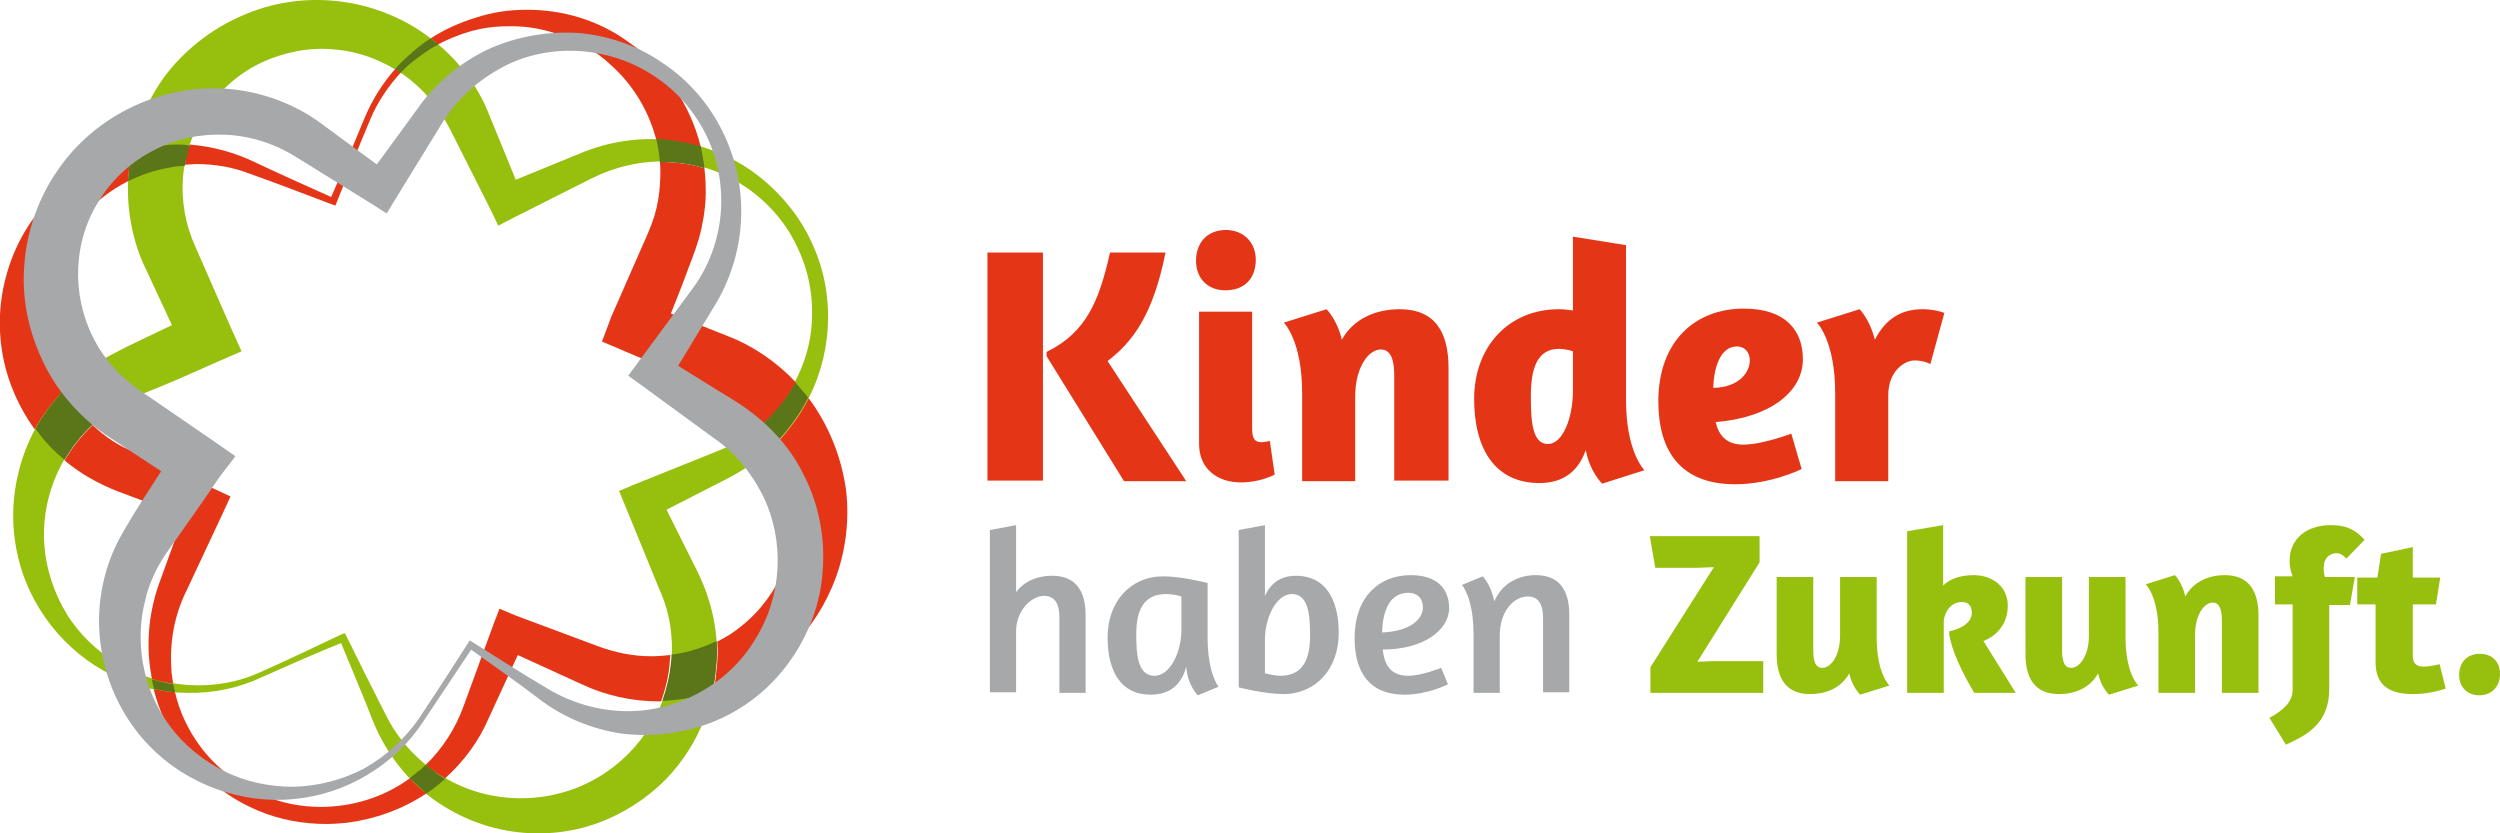 <?xml version="1.0" encoding="UTF-8"?>
<!-- Generator: Adobe Illustrator 18.0.0, SVG Export Plug-In . SVG Version: 6.00 Build 0)  -->
<svg xmlns="http://www.w3.org/2000/svg" xmlns:xlink="http://www.w3.org/1999/xlink" version="1.1" id="Ebene_1" x="0px" y="0px" viewBox="0 0 409.9 136.6" xml:space="preserve">
<g>
	<path fill="#E53517" d="M161.9,41.4h9.1v37.4h-9.1V41.4z M181.6,59.2l12.9,19.7h-10.2l-12.7-20.5v-0.7c6.5-3.2,8.6-8.3,10.4-16.3   h9.1C189,51.9,185.6,56.1,181.6,59.2"></path>
	<path fill="#E53517" d="M205.9,42.6c0,2.9-1.7,5-5,5c-3.1,0-4.8-2.2-4.8-4.8c0-2.9,1.7-5.1,5-5.1C204.1,37.8,205.9,39.9,205.9,42.6    M196.6,72.8V51.1h8.7v19.2c0,1.7,0.5,2.2,1.5,2.2c0.6,0,1.3-0.2,1.4-0.2l0.8,5.5c-0.1,0.1-2.5,1.3-5.5,1.3   C199.5,79.1,196.6,76.8,196.6,72.8"></path>
	<path fill="#E53517" d="M228.6,78.9V61.6c0-2.5-0.5-4.3-2.2-4.3c-2,0-4.2,2.9-4.2,7.7v13.9h-8.7V64.5c0-8.7-3-11.6-3-11.6l7-2.2   c0,0,1.8,1.8,2.5,5c1.9-3.4,5.5-5,9.5-5c5.8,0,8,3.8,8,9.6v18.5H228.6z"></path>
	<path fill="#E53517" d="M262.7,79.3c-0.1-0.1-2-1.9-2.7-5.5c-1.2,3.4-3.6,5.4-7.6,5.4c-7.2,0-10.7-5.5-10.7-13.8   c0-8.5,5.6-14.7,13.9-14.7c0.7,0,1.5,0.1,2.3,0.2V38.8l8.7,1.4v25.3c0,8.7,3,11.5,3,11.6L262.7,79.3z M257.9,64v-6.4   c-0.5-0.2-1.6-0.4-2.3-0.4c-3.6,0-4.6,3.3-4.6,7.7c0,4.1,0.2,7.9,2.8,7.9C256.2,72.8,257.9,68.6,257.9,64"></path>
	<path fill="#E53517" d="M285.9,50.6c6.9,0,9.7,3.6,9.7,8.3c0,5.4-5.5,9.6-14.3,10.3c0.5,2.2,1.8,3.7,4.5,3.7c3.2,0,7.9-1.8,7.9-1.8   l1.7,5.8c0,0-5,2.5-10.9,2.5c-9,0-12.6-5.5-12.6-13.6C271.9,55.9,278,50.6,285.9,50.6 M280.9,63.6c4.4-0.1,6-2.7,6-4.5   c0-1.4-0.9-2.3-2.1-2.3C282,56.8,281,60.4,280.9,63.6"></path>
	<path fill="#E53517" d="M309.6,64.8v14.1h-8.7V64.5c0-8.7-3-11.6-3-11.6l7-2.2c0,0,1.7,1.7,2.5,5c1.8-3.5,4.4-5,7.8-5   c1.5,0,2.8,0.3,3.6,0.6l-2.3,8.4c-0.5-0.3-1.4-0.6-2.6-0.6C312.3,59.1,309.6,60.8,309.6,64.8"></path>
	<path fill="#A7A8AA" d="M166.6,97.1c1.4-1.9,3.6-2.7,5.9-2.7c3.9,0,5.5,2.5,5.5,6.5v12.7h-4.3v-12.4c0-2.1-0.7-3.5-2.5-3.5   c-2.1,0-4.6,2.4-4.6,5.8v10h-4.3V86.9l4.3-0.8V97.1z"></path>
	<path fill="#A7A8AA" d="M198,104.5c0,6,1.8,8.1,1.8,8.1l-3.4,1.4c0,0-1.7-1.6-1.9-4.7c-0.8,3-2.7,4.6-5.9,4.6c-4.7,0-7-3.7-7-9.4   c0-5.8,3.7-10,9.1-10c3,0,7,1,7.3,1.1V104.5z M193.7,103.3v-5.5c-0.5-0.2-1.7-0.4-2.5-0.4c-3.8,0-4.9,2.8-4.9,6.6   c0,3.5,0.3,6.8,3,6.8C191.8,110.8,193.7,107,193.7,103.3"></path>
	<path fill="#A7A8AA" d="M203.1,86.9l4.3-0.8v11.6c0.9-2,2.5-3.3,5.1-3.3c4.7,0,7,3.7,7,9.4c0,5.8-3.7,10-9.1,10   c-3,0-7.3-1.1-7.3-1.1V86.9z M207.4,104.9v5.5c0.5,0.1,1.7,0.4,2.5,0.4c3.8,0,4.9-2.8,4.9-6.6c0-3.5-0.3-6.8-3-6.8   C209.3,97.4,207.4,101.2,207.4,104.9"></path>
	<path fill="#A7A8AA" d="M231.3,94.3c4.5,0,6.3,2.4,6.3,5.4c0,3.6-4.2,6.8-10.9,6.8c0.3,2.4,1.2,4.3,4.2,4.3c2.2,0,5.4-1.3,5.4-1.3   l1.1,2.7c0,0-3.3,1.7-7.1,1.7c-5.8,0-8.2-3.7-8.2-9.3C222.1,97.9,226.1,94.3,231.3,94.3 M226.6,103.7c4.8-0.2,6.7-2.3,6.7-4.1   c0-1.5-0.9-2.4-2.4-2.4C227.6,97.2,226.7,100.6,226.6,103.7"></path>
	<path fill="#A7A8AA" d="M253,113.6v-12.3c0-2.1-0.7-3.5-2.5-3.5c-2.3,0-4.6,2.4-4.6,6.4v9.4h-4.3V104c0-6-1.9-8.1-1.9-8.1l3.4-1.4   c0,0,1.4,1.4,1.9,4.1c1.3-3,4-4.3,6.8-4.3c3.9,0,5.5,2.5,5.5,6.5v12.7H253z"></path>
	<path fill="#97BF0D" d="M270.6,113.6v-4.2L281,93c-1,0-2,0.1-3,0.1h-6.6l-0.9-5.2h18v4.3l-10.2,16.3c0.8,0,1.7-0.1,2.6-0.1h8.2v5.2   H270.6z"></path>
	<path fill="#97BF0D" d="M301.7,94.6h6v9.9c0,6,2.1,7.9,2.1,7.9l-4.8,1.5c0,0-1.3-1.2-1.8-3.5c-1.3,2.4-3.8,3.4-6.4,3.4   c-4,0-5.5-2.6-5.5-6.6V94.6h6v11.9c0,1.8,0.3,3,1.5,3c1.4,0,2.9-2,2.9-5.3V94.6z"></path>
	<path fill="#97BF0D" d="M318.6,86.1V96c0.9-0.9,2.5-1.7,5-1.7c3.1,0,5.6,1.9,5.6,5c0,4.5-4,5.8-4,5.8l5.3,8.5h-6.8   c-2.2-3.7-3.6-6.8-4.1-9.5l0-0.6c0.7-0.1,3.7-0.9,3.7-3c0-1.2-0.6-1.8-1.6-1.8c-2.4,0-3,2.6-3,3.1v11.8h-6V87.1L318.6,86.1z"></path>
	<path fill="#97BF0D" d="M342.5,94.6h6v9.9c0,6,2.1,7.9,2.1,7.9l-4.8,1.5c0,0-1.3-1.2-1.8-3.5c-1.3,2.4-3.8,3.4-6.4,3.4   c-4,0-5.5-2.6-5.5-6.6V94.6h6v11.9c0,1.8,0.3,3,1.5,3c1.4,0,2.9-2,2.9-5.3V94.6z"></path>
	<path fill="#97BF0D" d="M364.3,113.6v-11.8c0-1.7-0.3-3-1.5-3c-1.4,0-2.9,2-2.9,5.3v9.5h-6v-9.9c0-6-2.1-7.9-2.1-7.9l4.8-1.5   c0,0,1.2,1.2,1.7,3.5c1.3-2.4,3.8-3.5,6.5-3.5c3.9,0,5.5,2.6,5.5,6.6v12.7H364.3z"></path>
	<path fill="#97BF0D" d="M384.7,91.6c-0.3-0.4-0.9-0.9-1.6-0.9c-1.1,0-2.1,0.8-2.1,2.3c0,0.5,0,1.1,0.2,1.6h4.9l-0.8,4.6h-3.4V113   c0,5.8-3.9,7.6-7.1,9.1l-2.7-4.4c2.4-1.3,3.8-2.7,3.8-4.6v-14h-2.9v-4.6h2.9c-0.3-0.8-0.5-1.6-0.5-2.5c0-3.7,2.8-5.9,6.8-5.9   c2.8,0,4.2,1,5.5,2.4L384.7,91.6z"></path>
	<path fill="#97BF0D" d="M386.7,94.7h3.1l0.6-3.9l5.2-1.1v5h4.5l-0.7,4.4h-3.8v8.5c0,1.1,0.6,1.7,1.7,1.7c1.2,0,2.7-0.4,2.7-0.4l1,4   c-1,0.3-2.8,0.9-5.4,0.9c-3.8,0-6.1-1.4-6.1-5.2v-9.5h-3V94.7z"></path>
	<path fill="#97BF0D" d="M409.9,110.5c0,1.9-1.2,3.5-3.4,3.5c-2.1,0-3.3-1.5-3.3-3.3c0-2,1.2-3.5,3.4-3.5   C408.7,107.2,409.9,108.6,409.9,110.5"></path>
	<path fill="#97BF0D" d="M43,111c-3.8,1.8-8,2.7-12.3,2.6c-4.2,0-8.5-1-12.3-2.9C10.7,107,4.6,99.4,2.8,90.6   c-1.9-8.8,0.5-18.8,6.9-25.8c1.6-1.8,3.3-3.4,5.3-4.7c2-1.4,4.2-2.4,5.9-3.3c3.7-1.8,7.5-3.6,11.2-5.3L30,57.2L24,44.3   c-2.4-4.8-3.4-10.6-2.9-16.1c0.5-5.5,2.5-10.9,5.7-15.4C30,8.4,34.6,4.8,39.4,2.7C49.7-2,61.8-0.4,70.5,6.2   c4.3,3.2,7.8,7.7,9.7,12.6L85.6,32l-3.8-1.4L95,25.2c4.7-2,10-2.8,15-2.2c5,0.6,9.9,2.5,13.9,5.5c4,3,7.3,7,9.3,11.5   c4.2,9.1,3.2,20.3-2.6,28.6c-2.8,4.2-6.9,7.6-11.4,9.9l-12.7,6.5L108,81l6.4,12.8c2.3,4.7,3.6,10.3,3,15.6   c-0.4,5.4-2.3,10.7-5.5,15.1c-3.1,4.4-7.6,7.8-12.5,9.9c-4.9,2.1-10.4,2.7-15.6,1.9c-5.2-0.8-10-3-14-6.2c-3.9-3.2-6.9-7.5-8.7-12   c-1.7-4.4-3.6-8.8-5.4-13.2l0.8,0.3C52,107,47.5,109,43,111 M42.7,110.2c4.5-2,8.9-4.1,13.3-6.2l0.5-0.2l0.3,0.5   c2.1,4.3,4.2,8.5,6.4,12.8c2,4.1,5.2,7.6,8.9,9.9c7.5,4.9,17.2,5,24.6,1.2c7.5-3.8,12.6-11.3,13.4-19.5c0.3-4.1-0.2-8.2-2-12.1   l-5.4-13.2l-1.2-2.9l2.6-1.1l13.2-5.3c4.2-1.6,7.8-4.2,10.6-7.7c2.7-3.5,4.6-7.8,5.1-12.3c0.5-4.5-0.2-9.2-2.1-13.2   c-3.7-8.4-12.3-14.1-21.2-14.4c-4.5-0.2-8.8,0.8-12.8,2.8l-12.7,6.4L81.7,37l-1.3-2.7L74,21.6c-1.9-3.8-4.5-7-7.9-9.4   c-3.4-2.3-7.3-3.8-11.4-4.1c-4-0.4-8.2,0.5-11.7,2.1C35.5,13.7,30.7,21.1,30,29c-0.3,4,0.4,7.9,2.1,11.6l5.7,13l1.8,4l-3.9,1.7   c-3.8,1.7-7.6,3.4-11.4,4.9c-2,0.8-3.6,1.5-5.1,2.4c-1.5,0.9-2.9,2-4.3,3.2c-5.2,4.9-8.3,12.4-7.6,19.9c0.3,3.7,1.6,7.6,3.6,10.9   c2,3.3,5,6.2,8.4,8.2c3.4,2,7.4,3.2,11.4,3.5C34.9,112.6,39,111.9,42.7,110.2"></path>
	<path fill="#E53517" d="M86.4,1.6c-2.9,0-5.7,0.4-8.4,1.3c-2.6,0.8-5.1,1.9-7.4,3.4c0.4,0.3,0.8,0.6,1.2,1c2.1-1.1,4.4-2,6.7-2.5   c1.8-0.4,3.5-0.5,5.3-0.5c2.2,0,4.3,0.3,6.4,0.9c3.7,1,7.3,2.9,10,5.5c3.7,3.3,6.2,7.6,7.4,12.2c0.8,0,1.6,0.1,2.4,0.2   c1.6,0.2,3.3,0.5,4.9,1c-1.7-7-6-13.2-11.7-17.1C98.2,3.3,92.3,1.6,86.4,1.6 M64.8,11.3c-2.1,2.4-3.8,5.1-5,8   c-1.8,4.3-3.6,8.7-5.5,13c-4.2-1.9-8.3-3.7-12.5-5.7c-3.3-1.6-7-2.6-10.7-2.9c-0.4,1.1-0.6,2.2-0.8,3.3c0.6,0,1.3-0.1,1.9-0.1   c3,0,6,0.5,8.8,1.6c4.5,1.6,8.9,3.3,13.4,5l0.6,0.2l0.2-0.5c1.8-4.6,3.6-9.1,5.5-13.6c1.2-2.9,3-5.5,5.1-7.8   C65.4,11.7,65.1,11.5,64.8,11.3 M21.6,24.7c-3.1,0.8-6.1,2.2-8.9,4.1c-4.3,2.9-7.9,7.1-10.1,12c-2.2,4.9-3.1,10.4-2.4,15.8   c0.6,5,2.6,9.8,5.5,13.8c1.1-2,2.4-3.8,3.9-5.5c0.3-0.3,0.6-0.6,0.8-0.9C7,57.8,6.3,50.1,8.8,43.3c2.1-5.7,6.5-10.7,12.2-13.6   c0-0.5,0.1-1,0.1-1.4C21.2,27,21.4,25.8,21.6,24.7 M108.4,26.5c-0.1,0-0.1,0-0.2,0c0.1,1.2,0.1,2.5,0,3.7c-0.1,1.8-0.4,3.5-0.9,5.2   c-0.5,1.6-1.2,3.2-2.1,5.2c-1.7,3.8-3.3,7.6-5,11.4L98.7,56l4,1.7l13.1,5.6c3.6,1.5,6.6,3.6,9,6.5c1.2-1,2.2-2.1,3.2-3.3   c0.9-1.2,1.8-2.5,2.5-3.8c-3.1-3.3-7-6-11.2-7.6l-9.3-3.7c1-2.5,2-5,2.9-7.5c0.7-1.8,1.6-4.1,2.1-6.4c0.5-2.3,0.8-4.7,0.7-7   c0-1-0.1-1.9-0.2-2.9c-1.9-0.6-3.8-0.9-5.8-1C109.3,26.6,108.9,26.5,108.4,26.5 M132.6,65.3c-0.6,1.1-1.2,2.2-1.9,3.2   c-1.1,1.6-2.3,3.1-3.7,4.5c3.5,6,4.3,13.4,1.6,20.2c-1.4,3.5-3.9,7-7.1,9.5c-1.2,1-2.5,1.8-3.9,2.5c0.1,1.4,0.1,2.9-0.1,4.3   c-0.1,1.4-0.3,2.9-0.6,4.3c8.6-2.6,15.9-9,19.5-17.5c2.1-4.8,3-10.6,2.3-16.1C137.9,74.7,135.8,69.6,132.6,65.3 M15.2,69.7   c-0.1,0.1-0.1,0.1-0.2,0.2c-1.7,1.6-3.2,3.5-4.4,5.6c2.6,2.2,5.7,3.9,8.8,5.1l10.7,4l-3.8,10.5c-1.8,4.7-2.4,10-1.6,15   c0.1,0.4,0.1,0.8,0.2,1.2c1.1,0.4,2.3,0.6,3.5,0.8c-0.1-0.8-0.3-1.6-0.3-2.4c-0.3-4.5,0.5-8.9,2.5-12.9L36.6,84l1.2-2.6L35,80.1   l-13-6C19.4,73.1,17.2,71.6,15.2,69.7 M81.9,99.8l-1,2.6L76,115.8c-1.3,3.6-3.4,6.9-6.2,9.6c0.7,0.6,1.4,1.1,2.2,1.6   c0.3,0.2,0.7,0.4,1,0.6c3.1-2.8,5.6-6.2,7.2-10l4.7-10.2l10.5,4.8c3.8,1.8,8.2,2.8,12.6,2.8c0.1,0,0.3,0,0.4,0c0.7-2,1.2-4,1.4-6.2   c0-0.5,0.1-0.9,0.1-1.4c-1,0.1-2.1,0.2-3.1,0.2c-3,0-6-0.6-8.9-1.7l-13.4-5L81.9,99.8z M25.2,113c2.2,8.9,8.7,16.4,17.1,19.9   c3.5,1.5,7.4,2.2,11.2,2.2c1.1,0,2.3-0.1,3.4-0.2c4.6-0.6,9.1-2.2,13-4.8c0,0,0,0-0.1-0.1c-0.9-0.7-1.8-1.5-2.6-2.4   c-4.2,3.1-9.4,4.7-14.6,4.7c-3.2,0-6.4-0.6-9.4-1.9c-4.1-1.7-7.9-4.6-10.5-8.2c-1.9-2.6-3.3-5.6-4-8.7   C27.5,113.4,26.3,113.2,25.2,113"></path>
	<path fill="#5B7519" d="M70.6,6.3c-1.3,0.8-2.5,1.8-3.6,2.8c-0.8,0.7-1.5,1.4-2.2,2.2c0.3,0.2,0.6,0.4,0.9,0.6   c0.7-0.7,1.3-1.3,2.1-1.9c1.3-1,2.6-2,4.1-2.7C71.4,6.9,71,6.6,70.6,6.3 M107.6,22.8c0.3,1.2,0.5,2.5,0.6,3.8c0.1,0,0.1,0,0.2,0   c0.4,0,0.8,0,1.3,0c2,0.1,3.9,0.4,5.8,1c-0.1-1.2-0.4-2.4-0.6-3.6c-1.6-0.5-3.2-0.8-4.9-1C109.2,22.8,108.4,22.8,107.6,22.8    M29.1,23.7c-0.6,0-1.2,0-1.9,0.1c-1.9,0.1-3.8,0.4-5.6,0.9c-0.2,1.2-0.4,2.4-0.5,3.6c0,0.5-0.1,1-0.1,1.4c2.1-1,4.3-1.8,6.7-2.2   c0.9-0.2,1.7-0.3,2.6-0.3c0.2-1.1,0.5-2.2,0.8-3.3C30.4,23.7,29.7,23.7,29.1,23.7 M130.4,62.7c-0.7,1.3-1.5,2.6-2.5,3.8   c-1,1.2-2,2.3-3.2,3.3c0.2,0.2,0.3,0.4,0.5,0.6c0.6,0.8,1.2,1.7,1.7,2.5c1.4-1.4,2.6-2.9,3.7-4.5c0.7-1,1.3-2.1,1.9-3.2   c-0.1-0.1-0.2-0.3-0.3-0.4C131.7,64.2,131,63.4,130.4,62.7 M10.5,63.9c-0.3,0.3-0.6,0.6-0.8,0.9c-1.5,1.7-2.8,3.5-3.9,5.5   c0.2,0.3,0.5,0.6,0.7,0.9c1.2,1.6,2.6,3,4.1,4.2c1.2-2.1,2.7-4,4.4-5.6c0.1-0.1,0.1-0.1,0.2-0.2c-1-0.9-2-2-2.8-3.1   C11.7,65.8,11.1,64.9,10.5,63.9 M117.5,105.1c-2.3,1.1-4.7,1.9-7.2,2.2c-0.1,0-0.1,0-0.2,0c0,0.5,0,0.9-0.1,1.4   c-0.2,2.1-0.7,4.2-1.4,6.2c0.9,0,1.7-0.1,2.6-0.2c1.9-0.2,3.8-0.6,5.6-1.1c0.3-1.4,0.5-2.8,0.6-4.3   C117.6,108,117.6,106.5,117.5,105.1 M24.9,111.4c0.1,0.5,0.2,1.1,0.4,1.6c1.1,0.2,2.3,0.4,3.4,0.5c-0.1-0.4-0.2-0.9-0.3-1.3   C27.2,112,26,111.7,24.9,111.4 M69.8,125.4c-0.4,0.4-0.8,0.8-1.3,1.1c-0.4,0.4-0.9,0.7-1.3,1.1c0.8,0.8,1.7,1.6,2.6,2.4   c0,0,0,0,0.1,0.1c0.3-0.2,0.6-0.4,0.9-0.6c0.8-0.6,1.5-1.2,2.2-1.8c-0.3-0.2-0.7-0.4-1-0.6C71.3,126.5,70.6,126,69.8,125.4"></path>
	<path fill="#A7A8AA" d="M69.4,118.3c-2.3,3.5-5.4,6.5-9.1,8.7c-3.6,2.2-7.8,3.6-12,4c-8.5,0.9-17.7-2.3-23.9-8.8   c-6.3-6.5-9.4-16.2-7.7-25.5c0.4-2.3,1.1-4.6,2.1-6.8c1-2.2,2.3-4.2,3.3-5.9c2.2-3.5,4.5-7,6.7-10.4l1.2,6l-11.9-7.8   c-4.5-2.9-8.5-7.2-10.9-12.2C4.7,54.5,3.5,48.9,4,43.3c0.4-5.5,2.4-11,5.4-15.3c6.3-9.3,17.5-14.4,28.3-13.4   c5.4,0.5,10.7,2.5,14.9,5.6L64,28.6l-4,0.8l8.4-11.5c2.9-4.2,7-7.6,11.6-9.8c4.6-2.1,9.7-3,14.7-2.7c5,0.4,9.9,2.1,13.9,4.9   c8.4,5.5,13.4,15.5,12.9,25.7c-0.2,5-1.8,10.1-4.5,14.4l-7.4,12.2l-0.8-4.1l12.1,7.5c4.4,2.8,8.4,6.8,10.8,11.7   c2.5,4.8,3.6,10.3,3.2,15.7c-0.3,5.4-2.3,10.7-5.4,15c-3.1,4.4-7.4,7.8-12.2,9.8c-4.8,2-10.1,2.7-15.2,2.1c-5-0.7-9.8-2.7-13.7-5.7   c-3.8-2.9-7.7-5.6-11.6-8.4l0.8-0.2C74.9,110.1,72.1,114.2,69.4,118.3 M68.7,117.8c2.7-4.1,5.4-8.2,8-12.3L77,105l0.5,0.3   c4,2.5,8,5.1,12.1,7.5c3.9,2.4,8.4,3.7,12.8,3.8c8.9,0.2,17.3-4.7,21.5-11.9c4.4-7.1,4.8-16.2,1.1-23.6c-1.9-3.7-4.5-6.9-8-9.3   l-11.5-8.4l-2.5-1.8l1.7-2.3l8.5-11.5c2.7-3.5,4.4-7.7,4.9-12.1c0.5-4.4-0.2-9-2.1-13.1c-1.9-4.1-5-7.7-8.7-10.1   c-7.6-5.1-17.9-5.6-25.6-1.1c-3.9,2.2-7.1,5.3-9.4,9.1l-7.5,12.2L63.4,35l-2.5-1.6l-12.1-7.5c-3.6-2.3-7.6-3.6-11.7-3.8   c-4.1-0.2-8.2,0.6-11.8,2.5c-3.6,1.8-6.8,4.7-8.8,7.9c-4.6,6.9-4.8,15.8-1.2,22.9c1.8,3.6,4.5,6.5,7.9,8.8l11.8,8.1l3.6,2.5   L36,78.2c-2.3,3.4-4.7,6.8-7.1,10.2c-1.3,1.8-2.3,3.2-3.1,4.7c-0.8,1.6-1.5,3.2-1.9,5c-1.9,6.9-0.6,14.9,4,21   c2.2,3,5.4,5.6,8.8,7.3c3.5,1.8,7.5,2.6,11.4,2.6c4-0.1,8-1.1,11.6-3C63.3,124,66.4,121.1,68.7,117.8"></path>
</g>
</svg>
